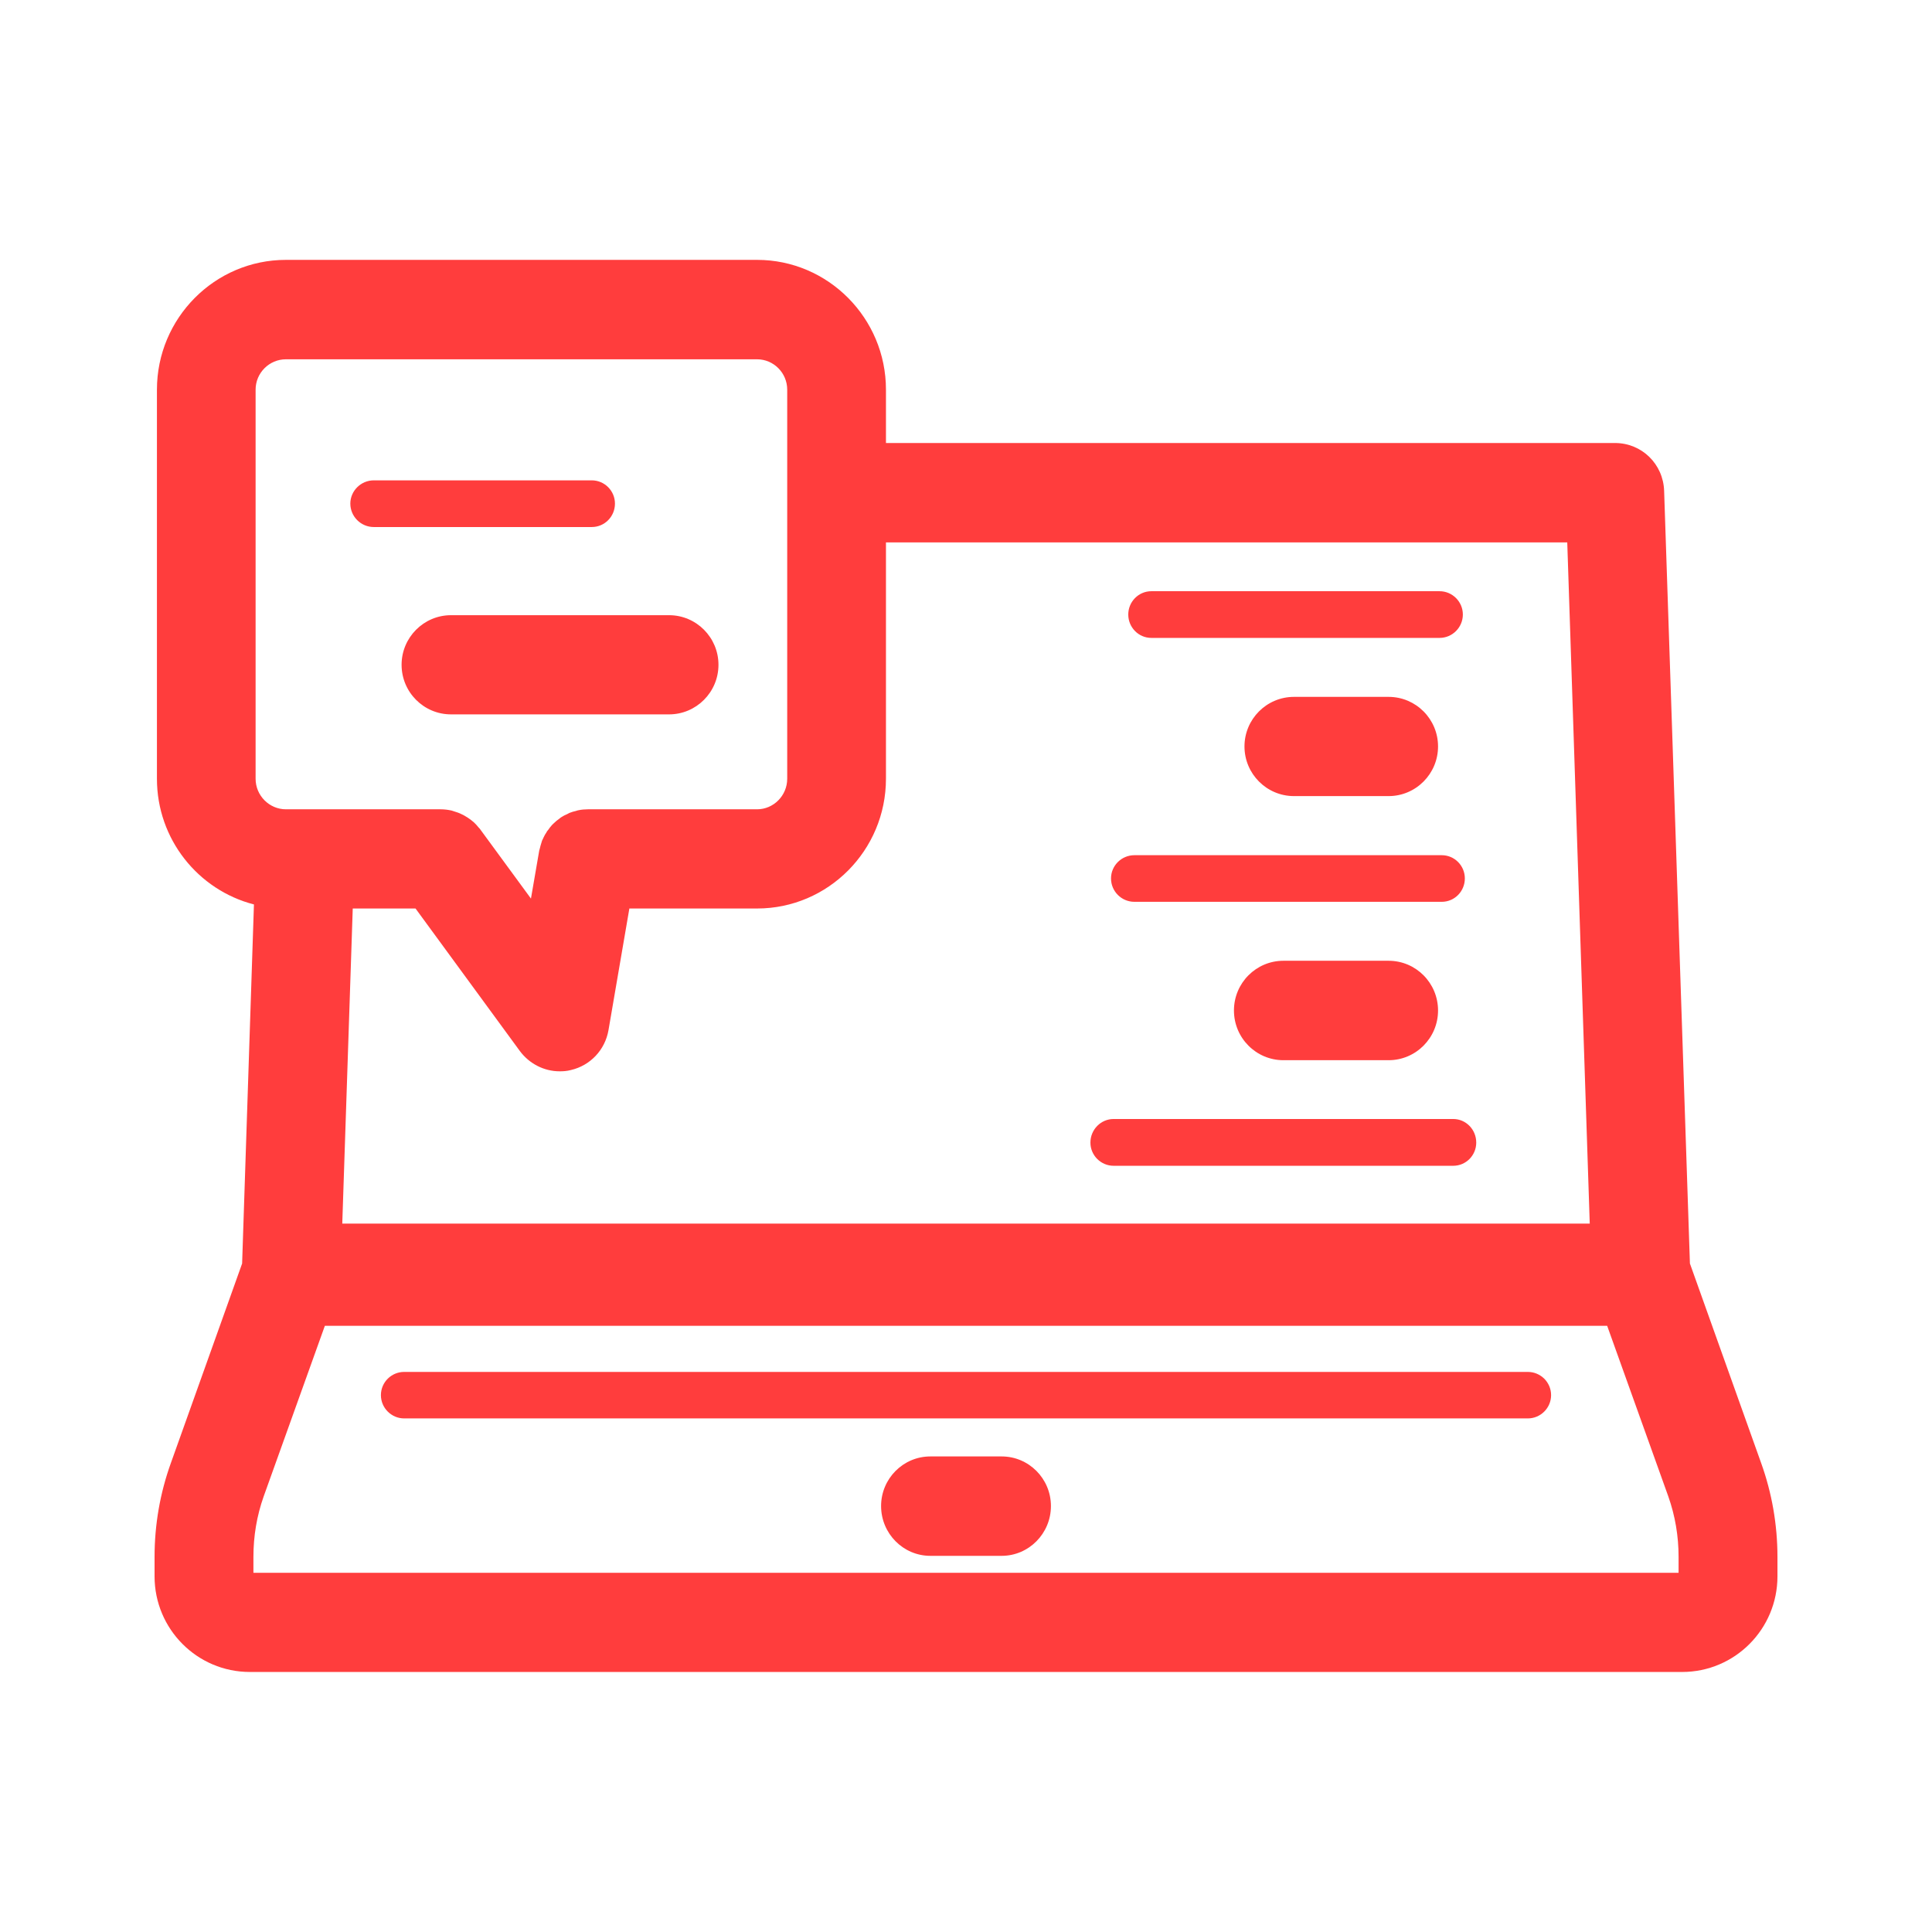 <svg width="100" height="100" viewBox="0 0 100 100" fill="none" xmlns="http://www.w3.org/2000/svg">
<path d="M19.347 27.279H30.63C31.294 27.279 31.83 26.738 31.83 26.066C31.83 25.407 31.294 24.863 30.63 24.863H19.347C18.683 24.863 18.133 25.407 18.133 26.066C18.133 26.738 18.683 27.279 19.347 27.279ZM20.786 34.409C20.786 35.826 21.932 36.976 23.345 36.976H34.63C36.041 36.976 37.188 35.825 37.188 34.409C37.188 32.995 36.042 31.842 34.63 31.842H23.345C21.933 31.842 20.786 32.996 20.786 34.409ZM59.594 33.018H74.51C75.176 33.018 75.717 32.473 75.717 31.807C75.717 31.145 75.176 30.601 74.51 30.601H59.594C58.931 30.601 58.399 31.145 58.399 31.807C58.398 32.473 58.931 33.018 59.594 33.018ZM66.977 36.07C65.562 36.07 64.414 37.22 64.414 38.637C64.414 40.052 65.561 41.206 66.977 41.206H71.874C73.286 41.206 74.433 40.052 74.433 38.637C74.433 37.22 73.287 36.07 71.874 36.07H66.977ZM58.715 46.678H74.625C75.287 46.678 75.82 46.136 75.82 45.467C75.82 44.806 75.287 44.265 74.625 44.265H58.715C58.049 44.265 57.506 44.806 57.506 45.467C57.506 46.136 58.049 46.678 58.715 46.678ZM66.43 49.729C65.016 49.729 63.869 50.88 63.869 52.303C63.869 53.723 65.015 54.876 66.43 54.876H71.874C73.286 54.876 74.433 53.723 74.433 52.303C74.433 50.88 73.287 49.729 71.874 49.729H66.43ZM57.643 60.341H75.218C75.881 60.341 76.41 59.799 76.41 59.14C76.41 58.468 75.881 57.919 75.218 57.919H57.643C56.978 57.919 56.44 58.468 56.44 59.14C56.439 59.799 56.978 60.341 57.643 60.341ZM91.152 75.713L87.47 65.399L86.135 25.412C86.093 24.018 84.976 22.93 83.592 22.93H45.857V20.169C45.857 16.466 42.862 13.451 39.186 13.451H14.799C11.118 13.451 8.123 16.466 8.123 20.169V40.308C8.123 43.44 10.257 46.07 13.144 46.814L12.532 65.4L8.849 75.713C8.287 77.271 8 78.912 8 80.584V81.591C8 84.326 10.211 86.541 12.933 86.541H87.068C89.79 86.541 92.001 84.326 92.001 81.591V80.584C92 78.912 91.713 77.271 91.152 75.713ZM45.857 40.308V28.074H81.121L82.285 63.334H17.716L18.258 47.024H21.508L26.908 54.401C27.397 55.058 28.158 55.451 28.968 55.451C29.154 55.451 29.345 55.44 29.55 55.385C30.554 55.152 31.317 54.345 31.495 53.322L32.576 47.024H39.186C42.862 47.024 45.857 44.015 45.857 40.308ZM13.23 20.169C13.23 19.298 13.941 18.597 14.798 18.597H39.186C40.039 18.597 40.746 19.298 40.746 20.169V40.308C40.746 41.18 40.039 41.889 39.186 41.889H30.435C30.269 41.889 30.106 41.904 29.943 41.937C29.898 41.942 29.861 41.959 29.824 41.971C29.699 41.998 29.593 42.031 29.476 42.076C29.438 42.097 29.39 42.117 29.354 42.14C29.25 42.182 29.146 42.236 29.049 42.3C29.018 42.323 28.971 42.35 28.941 42.384C28.85 42.446 28.765 42.512 28.687 42.592C28.643 42.627 28.617 42.662 28.576 42.698C28.505 42.774 28.443 42.855 28.384 42.942C28.345 42.987 28.306 43.032 28.287 43.08C28.224 43.164 28.184 43.248 28.139 43.338C28.117 43.397 28.082 43.454 28.057 43.509C28.029 43.599 27.998 43.694 27.975 43.782C27.964 43.85 27.939 43.907 27.924 43.979C27.921 43.987 27.915 44 27.912 44.016L27.482 46.51L24.857 42.928C24.836 42.885 24.787 42.857 24.762 42.818C24.69 42.727 24.611 42.641 24.528 42.563C24.464 42.512 24.415 42.47 24.363 42.429C24.265 42.352 24.162 42.29 24.052 42.226C24.002 42.198 23.954 42.168 23.889 42.142C23.773 42.081 23.633 42.035 23.504 41.996C23.462 41.981 23.415 41.967 23.376 41.954C23.19 41.913 22.998 41.889 22.806 41.889H14.798C13.941 41.889 13.23 41.18 13.23 40.308V20.169ZM86.884 81.409H13.117V80.584C13.117 79.511 13.291 78.46 13.65 77.448L16.814 68.625H83.187L86.348 77.445C86.708 78.463 86.883 79.515 86.883 80.584V81.409H86.884ZM51.846 75.385H48.155C46.75 75.385 45.605 76.533 45.605 77.952C45.605 79.376 46.75 80.53 48.155 80.53H51.846C53.249 80.53 54.396 79.376 54.396 77.952C54.396 76.533 53.249 75.385 51.846 75.385ZM79.08 71.01H20.92C20.263 71.01 19.716 71.542 19.716 72.212C19.716 72.88 20.263 73.417 20.92 73.417H79.08C79.738 73.417 80.284 72.88 80.284 72.212C80.284 71.542 79.738 71.01 79.08 71.01Z" fill="#FF3D3D"/>
</svg>
